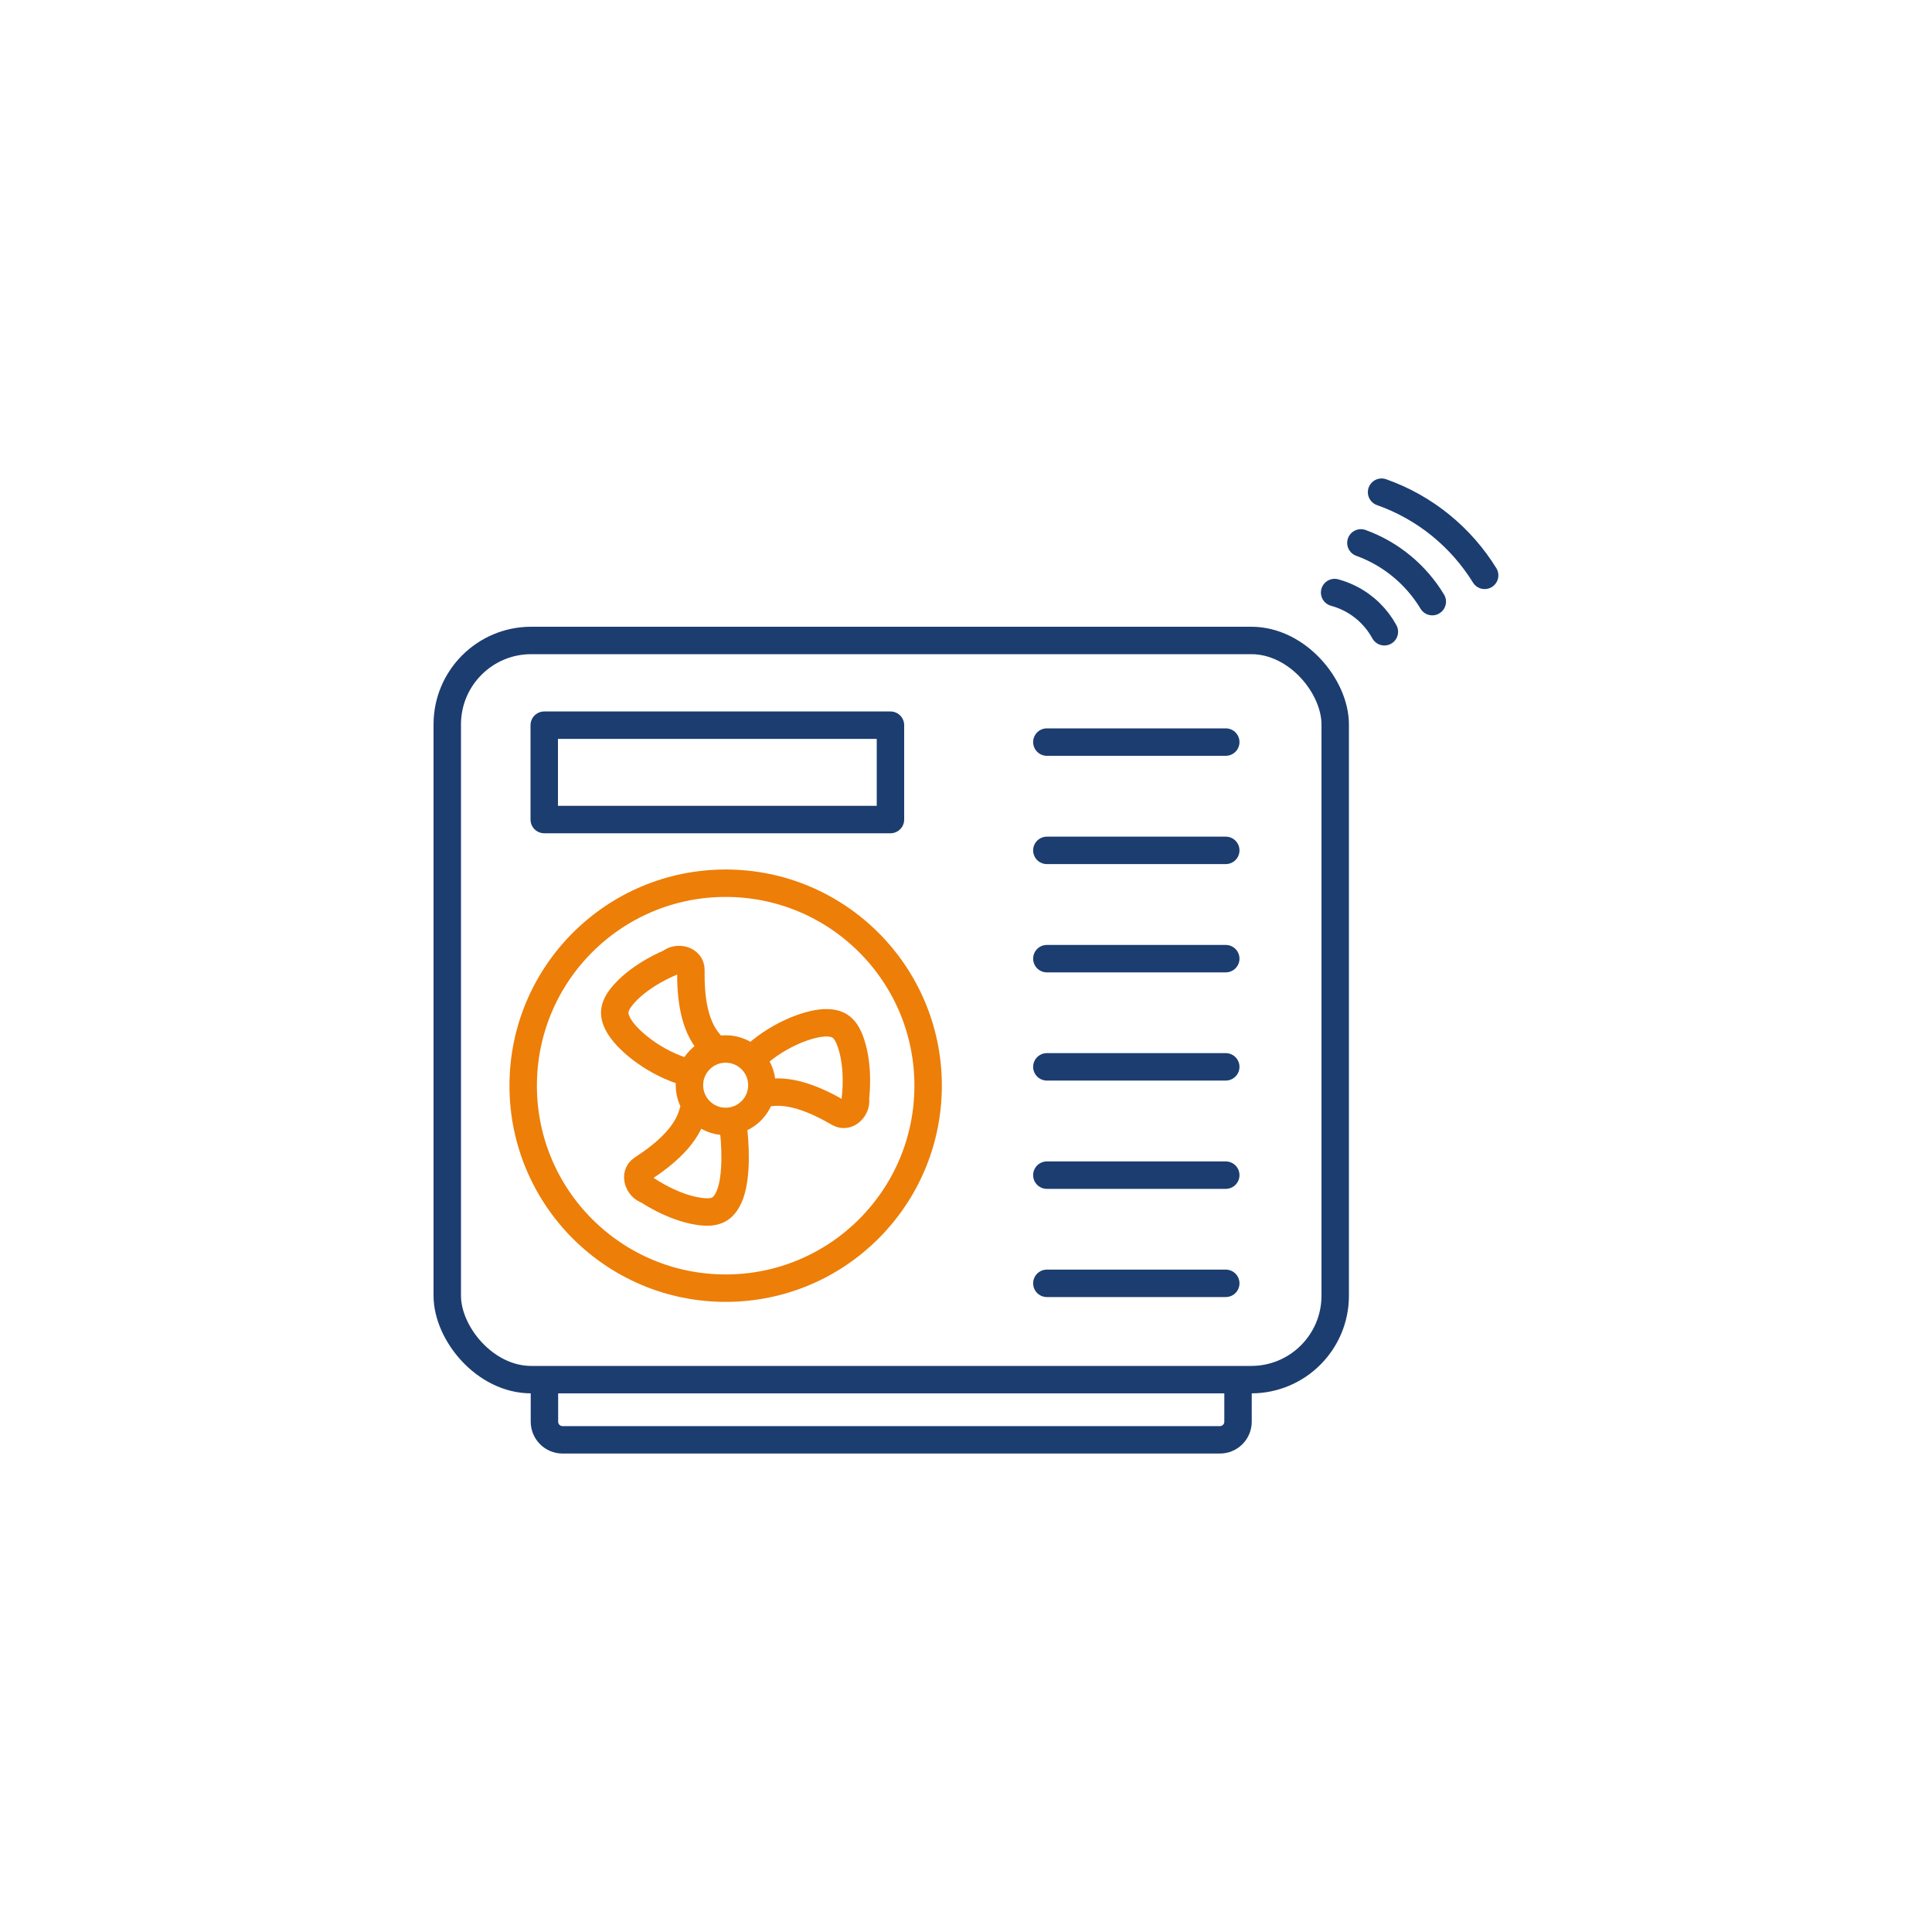 <?xml version="1.0" encoding="UTF-8"?><svg id="Laag_1" xmlns="http://www.w3.org/2000/svg" viewBox="0 0 200 200"><defs><style>.cls-1{stroke:#1c3d70;}.cls-1,.cls-2{fill:none;stroke-linecap:round;stroke-linejoin:round;stroke-width:2.84px;}.cls-2{stroke:#ed7e08;}</style></defs><path class="cls-1" d="M128.16,142.92v4.25c0,1.04-.84,1.88-1.88,1.88H58.24c-1.04,0-1.88-.84-1.88-1.88v-4.25"/><rect class="cls-1" x="46.3" y="66.3" width="91.92" height="76.52" rx="8.69" ry="8.69"/><circle class="cls-2" cx="75.12" cy="112.34" r="3.75"/><path class="cls-2" d="M79.22,113.18c2.45-.52,5.14.6,7.64,2.05.87.5,1.88-.52,1.69-1.51,0,0,.43-3.13-.46-5.74-.54-1.59-1.23-2.06-2.44-2.1-1.7-.06-4.93,1.14-7.39,3.34"/><path class="cls-2" d="M73.49,108.04c-1.66-1.88-2.01-4.77-1.97-7.66.01-1-1.38-1.38-2.14-.73,0,0-2.94,1.17-4.77,3.22-1.12,1.26-1.19,2.09-.63,3.16.79,1.51,3.41,3.73,6.54,4.79"/><path class="cls-2" d="M71.73,115.13c-.64,2.42-2.85,4.32-5.27,5.9-.84.55-.38,1.91.58,2.19,0,0,2.6,1.79,5.33,2.18,1.67.24,2.4-.17,2.97-1.23.82-1.49.89-4.47.61-7.12"/><circle class="cls-2" cx="75.12" cy="112.39" r="20.96"/><rect class="cls-1" x="56.34" y="75.07" width="35.84" height="9.77"/><line class="cls-1" x1="108.37" y1="132.85" x2="126.89" y2="132.85"/><line class="cls-1" x1="108.37" y1="121.65" x2="126.89" y2="121.65"/><line class="cls-1" x1="108.37" y1="110.44" x2="126.89" y2="110.44"/><line class="cls-1" x1="108.37" y1="99.24" x2="126.89" y2="99.24"/><line class="cls-1" x1="108.37" y1="76.82" x2="126.89" y2="76.82"/><line class="cls-1" x1="108.37" y1="88.03" x2="126.89" y2="88.03"/><path class="cls-1" d="M138.16,61.34c.56.15,1.09.36,1.59.61,1.54.78,2.77,2,3.56,3.45"/><path class="cls-1" d="M140.88,56.2c3.15,1.14,5.73,3.33,7.39,6.08"/><path class="cls-1" d="M143.02,50.95c4.54,1.6,8.25,4.7,10.67,8.61"/></svg>